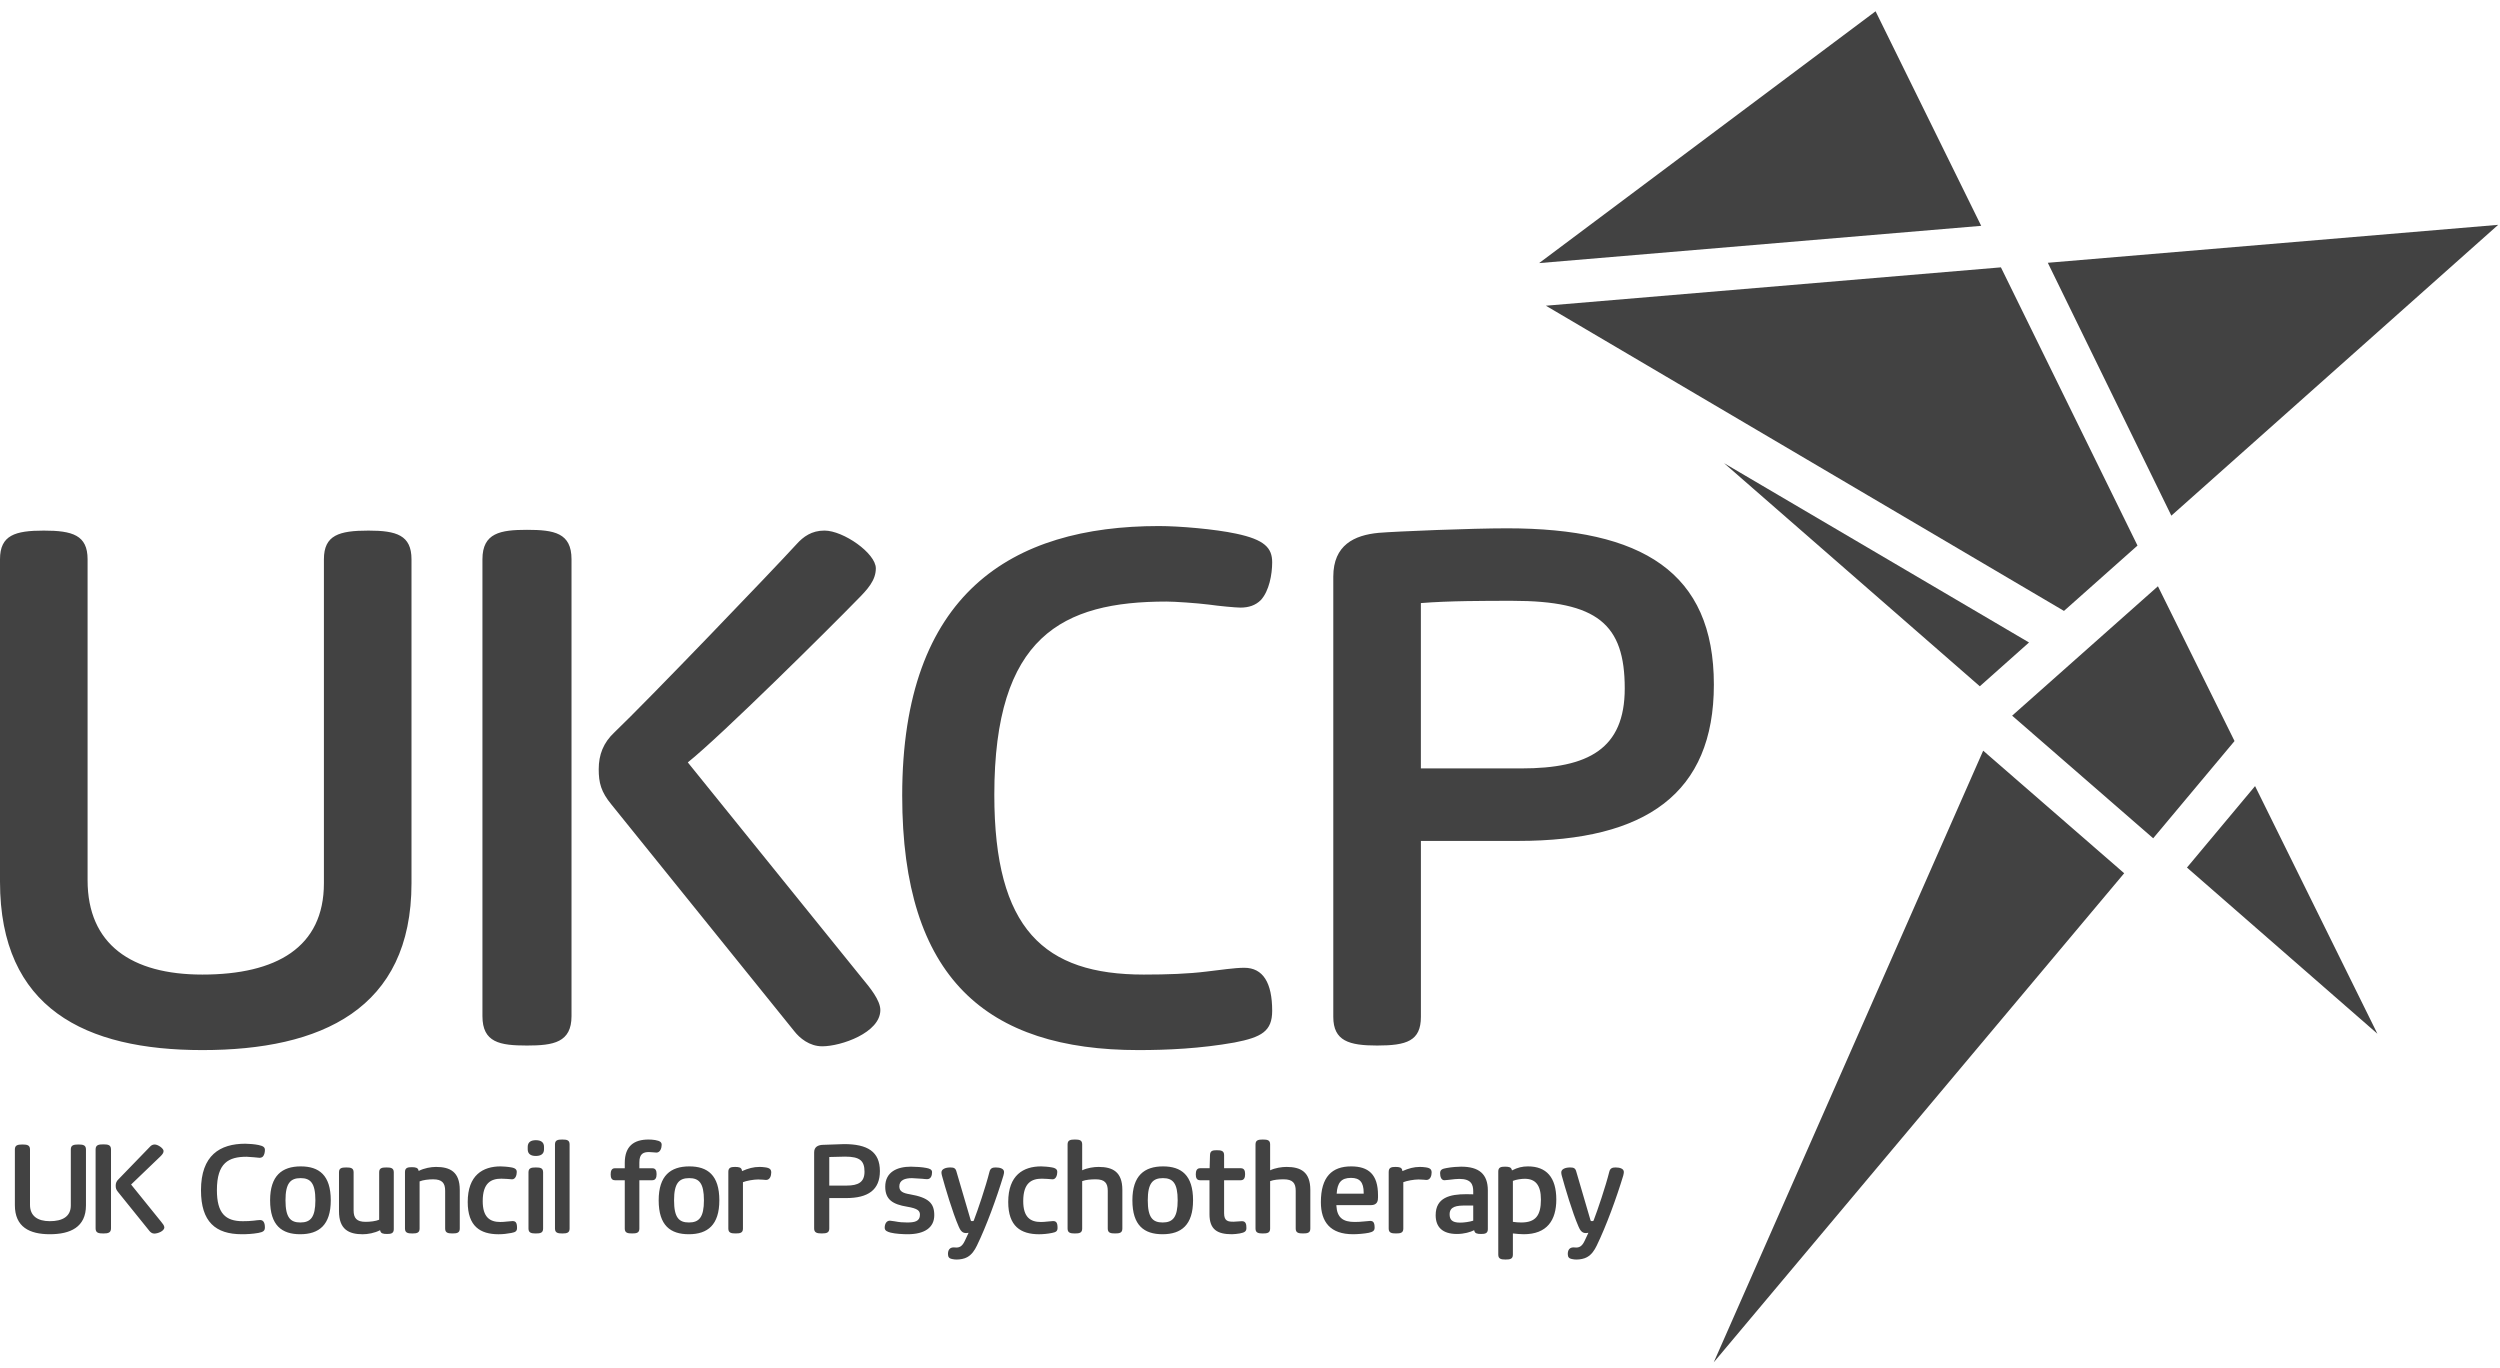 <svg width="117" height="64" viewBox="0 0 117 64" fill="none" xmlns="http://www.w3.org/2000/svg">
<g clip-path="url(#clip0_1388_716)">
<path d="M15.159 41.334V26.174C15.159 25.044 15.866 24.832 17.244 24.832C18.552 24.832 19.258 25.044 19.258 26.174V41.334C19.258 47.236 15.019 49.144 9.47 49.144C3.993 49.144 0 47.2 0 41.263V26.174C0 25.044 0.707 24.832 2.05 24.832C3.393 24.832 4.099 25.044 4.099 26.174V41.193C4.099 44.196 6.148 45.61 9.47 45.61C12.933 45.61 15.159 44.338 15.159 41.334ZM28.621 37.659C28.125 37.058 28.02 36.634 28.02 35.998C28.02 35.326 28.232 34.761 28.762 34.267C30.281 32.817 36.183 26.669 37.278 25.468C37.597 25.114 37.985 24.831 38.585 24.831C39.469 24.831 40.989 25.892 40.989 26.599C40.989 27.163 40.6 27.587 40.105 28.082C38.939 29.284 33.744 34.443 32.189 35.68L40.352 45.786C40.706 46.211 41.2 46.811 41.2 47.27C41.2 48.331 39.363 48.967 38.48 48.967C37.879 48.967 37.42 48.578 37.172 48.26L28.621 37.659ZM22.578 26.174C22.578 24.937 23.426 24.796 24.663 24.796C25.934 24.796 26.747 24.937 26.747 26.174V47.554C26.747 48.79 25.899 48.931 24.663 48.931C23.39 48.931 22.578 48.79 22.578 47.554V26.174ZM42.223 37.234C42.223 27.764 47.346 24.619 54.238 24.619C55.192 24.619 56.853 24.761 57.842 24.973C59.185 25.255 59.538 25.644 59.538 26.316C59.538 26.881 59.397 27.658 59.008 28.082C58.761 28.329 58.443 28.436 58.054 28.436C57.842 28.436 57.065 28.365 56.57 28.294C56.005 28.224 54.98 28.153 54.591 28.153C49.714 28.153 46.534 29.778 46.534 37.199C46.534 43.49 48.867 45.61 53.531 45.61C54.626 45.61 55.616 45.575 56.464 45.469C57.1 45.397 57.771 45.292 58.231 45.292C59.114 45.292 59.538 45.998 59.538 47.306C59.538 48.261 59.044 48.543 57.771 48.79C56.181 49.073 54.626 49.144 53.284 49.144C46.181 49.144 42.223 45.787 42.223 37.234ZM66.498 35.962H71.197C74.342 35.962 76.038 35.044 76.038 32.217C76.038 29.213 74.766 28.118 70.773 28.118C69.501 28.118 67.805 28.118 66.497 28.224V35.962H66.498ZM62.398 26.987C62.398 25.503 63.388 25.044 64.519 24.937C65.367 24.866 68.9 24.725 70.526 24.725C76.851 24.725 80.209 26.775 80.209 32.04C80.209 37.129 77.028 39.355 71.056 39.355H66.498V47.589C66.498 48.72 65.826 48.931 64.448 48.931C63.141 48.931 62.398 48.72 62.398 47.589V26.987H62.398Z" fill="#424242"/>
<path d="M93.643 12.512L72.347 14.307L96.594 28.591L100.035 25.532L93.643 12.512Z" fill="#424242"/>
<path d="M100.769 39.232L104.576 34.681L100.991 27.437L94.168 33.493L100.769 39.232Z" fill="#424242"/>
<path d="M102.35 40.602L111.262 48.379L105.537 36.789L102.35 40.602Z" fill="#424242"/>
<path d="M99.412 40.868L92.813 35.132L80.203 63.757L99.412 40.868Z" fill="#424242"/>
<path d="M94.958 30.068L80.686 21.676L92.655 32.118L94.958 30.068Z" fill="#424242"/>
<path d="M87.777 0.528L72.03 12.313L92.72 10.569L87.777 0.528Z" fill="#424242"/>
<path d="M101.619 24.133L116.915 10.522L95.837 12.298L101.619 24.133Z" fill="#424242"/>
<path d="M3.314 56.413V53.794C3.314 53.599 3.436 53.562 3.675 53.562C3.9 53.562 4.023 53.599 4.023 53.794V56.413C4.023 57.433 3.29 57.762 2.332 57.762C1.386 57.762 0.696 57.427 0.696 56.401V53.794C0.696 53.599 0.818 53.562 1.05 53.562C1.282 53.562 1.404 53.599 1.404 53.794V56.389C1.404 56.907 1.758 57.151 2.332 57.151C2.93 57.152 3.314 56.931 3.314 56.413ZM4.474 53.794C4.474 53.581 4.62 53.556 4.834 53.556C5.054 53.556 5.195 53.581 5.195 53.794V57.488C5.195 57.701 5.048 57.726 4.834 57.726C4.615 57.726 4.474 57.701 4.474 57.488V53.794ZM5.518 55.778C5.433 55.674 5.415 55.601 5.415 55.492C5.413 55.435 5.423 55.379 5.445 55.328C5.468 55.276 5.501 55.229 5.543 55.192L7.014 53.672C7.069 53.611 7.136 53.562 7.24 53.562C7.392 53.562 7.655 53.745 7.655 53.867C7.655 53.965 7.588 54.039 7.502 54.124L6.135 55.436L7.545 57.182C7.606 57.256 7.691 57.36 7.691 57.438C7.691 57.622 7.374 57.732 7.221 57.732C7.117 57.732 7.038 57.665 6.995 57.61L5.518 55.778ZM9.406 55.705C9.406 54.069 10.291 53.526 11.482 53.526C11.646 53.526 11.933 53.55 12.104 53.587C12.336 53.636 12.398 53.702 12.398 53.818C12.398 53.916 12.373 54.051 12.306 54.124C12.263 54.167 12.208 54.185 12.141 54.185C12.055 54.181 11.969 54.172 11.884 54.16C11.786 54.149 11.609 54.136 11.543 54.136C10.7 54.136 10.151 54.417 10.151 55.699C10.151 56.785 10.554 57.152 11.359 57.152C11.549 57.152 11.719 57.145 11.866 57.127C11.976 57.115 12.092 57.097 12.171 57.097C12.324 57.097 12.397 57.219 12.397 57.445C12.397 57.609 12.311 57.658 12.092 57.701C11.817 57.75 11.549 57.762 11.317 57.762C10.09 57.762 9.406 57.182 9.406 55.705ZM14.051 57.762C13.191 57.762 12.641 57.353 12.641 56.175C12.641 55.021 13.197 54.587 14.076 54.587C14.93 54.587 15.48 54.997 15.48 56.175C15.48 57.329 14.931 57.762 14.051 57.762ZM14.058 57.212C14.534 57.212 14.76 56.968 14.76 56.174C14.76 55.369 14.533 55.136 14.069 55.136C13.587 55.136 13.361 55.381 13.361 56.174C13.362 56.981 13.588 57.212 14.058 57.212ZM15.865 54.862C15.865 54.66 15.999 54.637 16.207 54.637C16.409 54.637 16.549 54.66 16.549 54.862V56.645C16.549 57.005 16.689 57.182 17.11 57.182C17.324 57.182 17.581 57.152 17.745 57.084V54.862C17.745 54.66 17.88 54.637 18.087 54.637C18.288 54.637 18.429 54.66 18.429 54.862V57.525C18.429 57.726 18.295 57.75 18.111 57.75C17.922 57.75 17.831 57.72 17.8 57.616L17.788 57.573C17.531 57.708 17.208 57.763 16.976 57.763C16.317 57.763 15.865 57.53 15.865 56.688V54.862ZM20.833 55.729C20.833 55.369 20.693 55.192 20.271 55.192C20.058 55.192 19.801 55.222 19.637 55.289V57.499C19.637 57.701 19.503 57.726 19.295 57.726C19.094 57.726 18.953 57.701 18.953 57.499V54.85C18.953 54.649 19.087 54.624 19.27 54.624C19.46 54.624 19.551 54.655 19.582 54.758L19.594 54.801C19.851 54.666 20.174 54.612 20.406 54.612C21.065 54.612 21.517 54.844 21.517 55.687V57.499C21.517 57.7 21.383 57.725 21.175 57.725C20.973 57.725 20.833 57.7 20.833 57.499L20.833 55.729ZM21.889 56.254C21.889 54.997 22.598 54.587 23.428 54.587C23.537 54.587 23.788 54.606 23.947 54.637C24.142 54.674 24.185 54.759 24.185 54.844C24.185 54.997 24.124 55.192 23.965 55.192C23.883 55.189 23.802 55.183 23.72 55.173L23.464 55.162C22.988 55.162 22.591 55.351 22.591 56.212C22.591 56.963 22.921 57.189 23.415 57.189C23.513 57.189 23.611 57.182 23.708 57.17L23.983 57.146C24.129 57.146 24.197 57.213 24.197 57.464C24.197 57.616 24.13 57.665 23.934 57.702C23.733 57.738 23.556 57.763 23.33 57.763C22.475 57.762 21.889 57.39 21.889 56.254ZM24.697 53.672C24.697 53.446 24.856 53.361 25.075 53.361C25.302 53.361 25.46 53.446 25.46 53.672V53.788C25.46 54.014 25.302 54.099 25.075 54.099C24.856 54.099 24.697 54.014 24.697 53.788V53.672ZM24.733 54.862C24.733 54.66 24.874 54.637 25.075 54.637C25.283 54.637 25.417 54.66 25.417 54.862V57.499C25.417 57.701 25.284 57.726 25.075 57.726C24.874 57.726 24.733 57.701 24.733 57.499V54.862ZM25.973 53.556C25.973 53.354 26.113 53.33 26.315 53.33C26.522 53.33 26.657 53.354 26.657 53.556V57.499C26.657 57.701 26.522 57.726 26.315 57.726C26.114 57.726 25.973 57.701 25.973 57.499V53.556ZM29.239 55.235H28.781C28.622 55.235 28.579 55.119 28.579 54.96C28.579 54.801 28.622 54.674 28.781 54.674H29.239V54.423C29.239 53.636 29.672 53.33 30.35 53.33C30.435 53.33 30.563 53.336 30.661 53.354C30.899 53.397 30.966 53.458 30.966 53.581C30.966 53.715 30.905 53.941 30.722 53.941C30.671 53.939 30.62 53.935 30.569 53.929L30.374 53.916C30.123 53.916 29.922 53.984 29.922 54.398V54.674H30.526C30.685 54.674 30.728 54.789 30.728 54.948C30.728 55.107 30.685 55.235 30.526 55.235H29.922V57.499C29.922 57.701 29.788 57.725 29.581 57.725C29.379 57.725 29.239 57.701 29.239 57.499V55.235ZM32.236 57.762C31.375 57.762 30.826 57.353 30.826 56.175C30.826 55.021 31.382 54.587 32.261 54.587C33.115 54.587 33.665 54.997 33.665 56.175C33.665 57.329 33.115 57.762 32.236 57.762ZM32.242 57.212C32.718 57.212 32.944 56.968 32.944 56.174C32.944 55.369 32.718 55.136 32.254 55.136C31.772 55.136 31.546 55.381 31.546 56.174C31.546 56.981 31.772 57.212 32.242 57.212ZM34.086 54.838C34.086 54.637 34.22 54.612 34.403 54.612C34.593 54.612 34.684 54.642 34.715 54.746L34.727 54.807C35.02 54.679 35.264 54.612 35.545 54.612C35.63 54.612 35.71 54.618 35.807 54.631C36.039 54.66 36.094 54.74 36.094 54.874C36.094 55.027 36.033 55.222 35.85 55.222C35.813 55.222 35.764 55.217 35.71 55.21L35.484 55.199C35.27 55.199 34.934 55.259 34.77 55.326V57.499C34.77 57.701 34.635 57.725 34.428 57.725C34.226 57.725 34.086 57.701 34.086 57.499V54.838ZM38.102 53.934C38.102 53.678 38.273 53.599 38.469 53.58L39.507 53.544C40.599 53.544 41.179 53.898 41.179 54.807C41.179 55.687 40.629 56.07 39.598 56.07H38.81V57.492C38.81 57.688 38.694 57.725 38.456 57.725C38.23 57.725 38.102 57.688 38.102 57.492V53.934ZM38.81 55.485H39.623C40.166 55.485 40.459 55.326 40.459 54.838C40.459 54.319 40.239 54.13 39.549 54.13L38.81 54.148V55.485ZM41.404 57.456C41.404 57.292 41.478 57.127 41.648 57.127C41.679 57.127 41.807 57.145 41.869 57.157C42.094 57.2 42.253 57.212 42.455 57.212C42.796 57.212 43.053 57.163 43.053 56.852C43.053 56.669 42.961 56.559 42.455 56.474C41.783 56.364 41.429 56.144 41.429 55.54C41.429 54.844 41.99 54.6 42.632 54.6C42.846 54.6 43.181 54.623 43.352 54.66C43.48 54.685 43.62 54.721 43.62 54.856C43.62 54.996 43.578 55.185 43.389 55.185C43.321 55.185 43.218 55.173 43.169 55.167L42.68 55.137C42.363 55.137 42.088 55.222 42.088 55.522C42.088 55.76 42.259 55.839 42.589 55.894C43.468 56.047 43.724 56.316 43.724 56.871C43.724 57.445 43.279 57.762 42.479 57.762C42.265 57.762 41.906 57.744 41.685 57.688C41.533 57.646 41.404 57.603 41.404 57.456ZM45.33 57.695C45.3 57.701 45.269 57.707 45.232 57.707H45.201C45.122 57.707 45.055 57.676 45.006 57.628C44.945 57.573 44.89 57.463 44.866 57.401C44.579 56.743 44.231 55.559 44.084 55.021C44.066 54.954 44.06 54.911 44.06 54.868C44.06 54.71 44.255 54.637 44.475 54.637C44.64 54.637 44.725 54.666 44.768 54.85L45.428 57.102C45.44 57.133 45.446 57.145 45.464 57.145H45.543C45.562 57.145 45.568 57.133 45.58 57.102C45.757 56.645 46.135 55.527 46.306 54.844C46.349 54.66 46.465 54.637 46.605 54.637C46.801 54.637 46.99 54.692 46.99 54.85C46.99 54.893 46.978 54.954 46.959 55.021C46.642 56.071 46.16 57.39 45.72 58.293C45.61 58.52 45.477 58.72 45.263 58.837C45.135 58.91 44.939 58.947 44.768 58.947C44.713 58.947 44.621 58.94 44.549 58.921C44.432 58.898 44.365 58.837 44.365 58.69C44.365 58.501 44.445 58.378 44.634 58.378C44.67 58.378 44.725 58.385 44.762 58.385C44.835 58.385 44.902 58.367 44.958 58.33C45.031 58.281 45.092 58.202 45.153 58.073L45.33 57.695ZM47.185 56.254C47.185 54.997 47.893 54.587 48.723 54.587C48.834 54.587 49.084 54.606 49.242 54.637C49.438 54.674 49.481 54.759 49.481 54.844C49.481 54.997 49.42 55.192 49.261 55.192C49.206 55.192 49.077 55.181 49.017 55.173L48.761 55.162C48.284 55.162 47.887 55.351 47.887 56.212C47.887 56.963 48.217 57.189 48.712 57.189C48.816 57.189 48.901 57.182 49.004 57.17L49.28 57.146C49.426 57.146 49.493 57.213 49.493 57.464C49.493 57.616 49.426 57.665 49.231 57.702C49.032 57.742 48.829 57.762 48.626 57.763C47.771 57.762 47.185 57.39 47.185 56.254ZM51.843 55.729C51.843 55.369 51.703 55.192 51.281 55.192C51.068 55.192 50.817 55.21 50.646 55.277V57.499C50.646 57.701 50.512 57.726 50.305 57.726C50.103 57.726 49.963 57.701 49.963 57.499V53.556C49.963 53.354 50.103 53.33 50.305 53.33C50.512 53.33 50.646 53.354 50.646 53.556V54.77C50.89 54.655 51.196 54.612 51.415 54.612C52.075 54.612 52.526 54.844 52.526 55.687V57.499C52.526 57.701 52.392 57.725 52.184 57.725C51.983 57.725 51.843 57.701 51.843 57.499V55.729ZM54.407 57.762C53.546 57.762 52.996 57.353 52.996 56.175C52.996 55.021 53.552 54.587 54.431 54.587C55.285 54.587 55.835 54.997 55.835 56.175C55.835 57.329 55.286 57.762 54.407 57.762ZM54.413 57.212C54.889 57.212 55.115 56.968 55.115 56.174C55.115 55.369 54.889 55.136 54.424 55.136C53.943 55.136 53.716 55.381 53.716 56.174C53.716 56.981 53.943 57.212 54.413 57.212ZM57.288 55.235V56.779C57.288 57.157 57.483 57.176 57.733 57.176C57.803 57.174 57.872 57.17 57.941 57.163L58.124 57.151C58.307 57.151 58.332 57.298 58.332 57.474C58.332 57.621 58.258 57.682 58.021 57.725C57.899 57.746 57.777 57.758 57.654 57.762C56.977 57.762 56.604 57.548 56.604 56.828V55.235H56.165C56.006 55.235 55.963 55.119 55.963 54.96C55.963 54.801 56.006 54.673 56.165 54.673H56.61L56.628 54.056C56.635 53.855 56.75 53.83 56.946 53.83C57.147 53.83 57.288 53.855 57.288 54.056V54.673H58.069C58.228 54.673 58.271 54.789 58.271 54.948C58.271 55.107 58.228 55.235 58.069 55.235L57.288 55.235ZM60.639 55.729C60.639 55.369 60.499 55.192 60.077 55.192C59.863 55.192 59.613 55.21 59.442 55.277V57.499C59.442 57.701 59.308 57.726 59.1 57.726C58.899 57.726 58.758 57.701 58.758 57.499V53.556C58.758 53.354 58.899 53.33 59.1 53.33C59.308 53.33 59.442 53.354 59.442 53.556V54.77C59.686 54.655 59.992 54.612 60.211 54.612C60.871 54.612 61.323 54.844 61.323 55.687V57.499C61.323 57.701 61.188 57.725 60.981 57.725C60.779 57.725 60.639 57.701 60.639 57.499V55.729ZM62.543 56.401V56.431C62.574 56.986 62.854 57.188 63.398 57.188C63.547 57.188 63.696 57.179 63.844 57.163L64.118 57.139C64.246 57.139 64.332 57.182 64.332 57.456C64.332 57.591 64.258 57.652 64.057 57.695C63.856 57.737 63.526 57.762 63.325 57.762C62.257 57.762 61.817 57.188 61.817 56.26C61.817 55.07 62.342 54.587 63.233 54.587C64.039 54.587 64.491 54.954 64.491 55.937V56.034C64.491 56.181 64.472 56.401 64.155 56.401L62.543 56.401ZM62.556 55.864H63.82V55.821C63.82 55.326 63.636 55.125 63.227 55.125C62.77 55.125 62.587 55.351 62.556 55.864ZM64.992 54.838C64.992 54.637 65.126 54.612 65.309 54.612C65.499 54.612 65.59 54.642 65.62 54.746L65.633 54.807C65.926 54.679 66.17 54.612 66.451 54.612C66.536 54.612 66.616 54.618 66.714 54.631C66.945 54.66 67 54.74 67 54.874C67 55.027 66.939 55.222 66.756 55.222C66.719 55.222 66.67 55.217 66.615 55.21L66.389 55.199C66.175 55.199 65.84 55.259 65.675 55.326V57.499C65.675 57.701 65.54 57.725 65.333 57.725C65.132 57.725 64.991 57.701 64.991 57.499V54.838H64.992ZM67.189 56.871C67.189 56.047 67.854 55.888 68.623 55.888L68.947 55.894V55.753C68.947 55.436 68.85 55.173 68.3 55.173C68.203 55.173 68.026 55.185 67.794 55.217L67.598 55.235C67.452 55.235 67.397 55.075 67.397 54.905C67.397 54.721 67.531 54.697 67.69 54.666C67.928 54.618 68.239 54.6 68.38 54.6C69.21 54.6 69.631 54.936 69.631 55.717V57.524C69.631 57.725 69.497 57.75 69.313 57.75C69.124 57.75 69.033 57.719 69.002 57.615L68.99 57.573C68.813 57.664 68.52 57.75 68.184 57.75C67.507 57.75 67.189 57.427 67.189 56.871ZM68.947 57.127V56.419H68.581C68.196 56.419 67.842 56.45 67.842 56.828C67.842 57.066 67.94 57.219 68.331 57.219C68.52 57.219 68.782 57.182 68.947 57.127ZM70.119 54.826C70.119 54.624 70.253 54.6 70.436 54.6C70.626 54.6 70.717 54.631 70.748 54.734L70.76 54.776C71.028 54.637 71.249 54.587 71.51 54.587C72.365 54.587 72.835 55.093 72.835 56.138C72.835 57.108 72.402 57.762 71.309 57.762C71.187 57.762 70.943 57.744 70.803 57.725V58.72C70.803 58.921 70.668 58.946 70.46 58.946C70.259 58.946 70.119 58.921 70.119 58.72L70.119 54.826ZM70.803 57.182C70.932 57.202 71.063 57.212 71.194 57.212C71.859 57.212 72.115 56.895 72.115 56.138C72.115 55.455 71.853 55.167 71.358 55.167C71.212 55.167 70.962 55.199 70.803 55.265V57.182ZM74.337 57.695C74.306 57.701 74.275 57.707 74.239 57.707H74.209C74.172 57.708 74.136 57.701 74.103 57.687C74.069 57.674 74.039 57.653 74.013 57.628C73.952 57.573 73.897 57.463 73.873 57.401C73.586 56.743 73.238 55.559 73.091 55.021C73.076 54.972 73.068 54.92 73.067 54.868C73.067 54.71 73.262 54.637 73.481 54.637C73.647 54.637 73.732 54.666 73.775 54.85L74.434 57.102C74.446 57.133 74.452 57.145 74.471 57.145H74.55C74.568 57.145 74.574 57.133 74.587 57.102C74.764 56.645 75.142 55.527 75.313 54.844C75.356 54.66 75.472 54.637 75.612 54.637C75.808 54.637 75.996 54.692 75.996 54.85C75.996 54.893 75.984 54.954 75.967 55.021C75.649 56.071 75.167 57.39 74.727 58.293C74.617 58.52 74.484 58.72 74.269 58.837C74.141 58.91 73.946 58.947 73.775 58.947C73.72 58.947 73.628 58.94 73.555 58.921C73.439 58.898 73.372 58.837 73.372 58.69C73.372 58.501 73.452 58.378 73.64 58.378C73.677 58.378 73.732 58.385 73.769 58.385C73.842 58.385 73.909 58.367 73.964 58.33C74.038 58.281 74.099 58.202 74.16 58.073L74.337 57.695Z" fill="#424242"/>
</g>
<defs>
<clipPath id="clip0_1388_716">
<rect width="117" height="63.472" fill="white" transform="translate(0 0.528)"/>
</clipPath>
</defs>
</svg>

